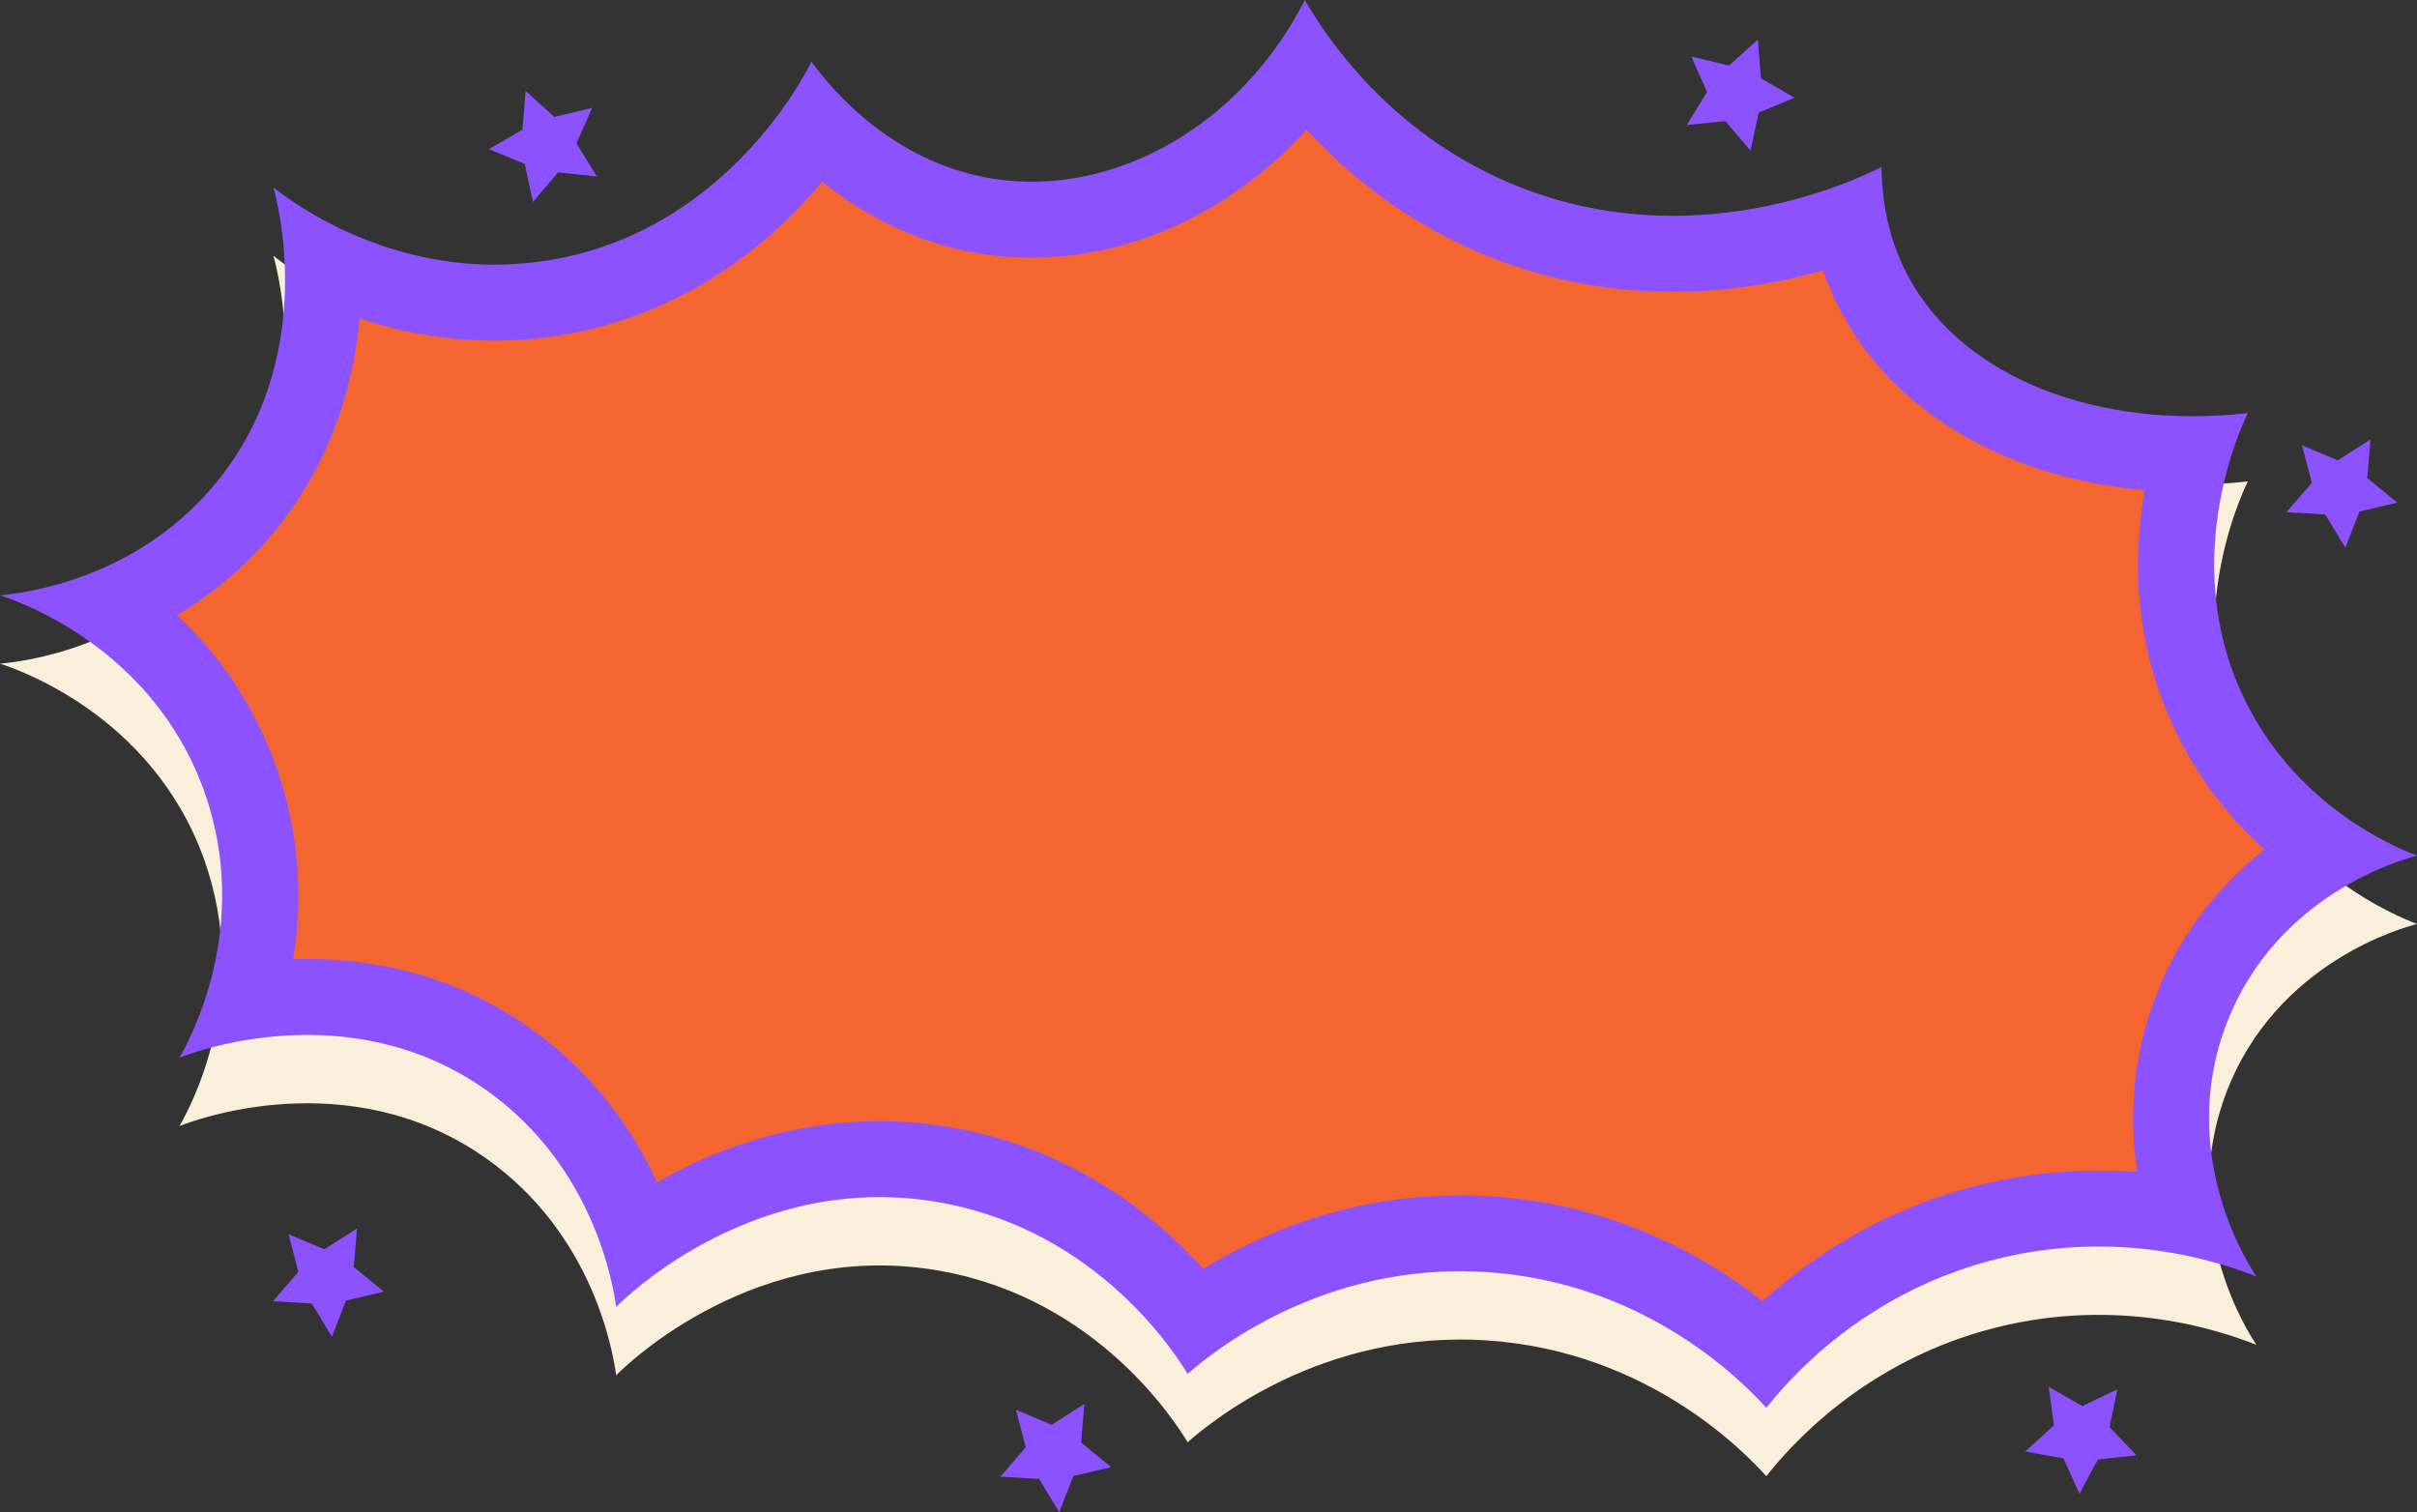<?xml version="1.0" encoding="UTF-8" standalone="no"?><svg xmlns="http://www.w3.org/2000/svg" xmlns:xlink="http://www.w3.org/1999/xlink" data-name="Layer 1" fill="#000000" height="1877" preserveAspectRatio="xMidYMid meet" version="1" viewBox="0.0 561.5 3000.0 1877.0" width="3000" zoomAndPan="magnify"><rect x="0.0" y="561.5" width="3000.0" height="1877.0" fill="#333333" stroke="none"/><g id="change1_1"><path d="M2790,1159.08c-9.2,18.91-90.61,193.79,2.42,367.9,64.8,121.26,175,168.79,207.63,181.48-14,3.44-175.09,46.13-237,210-61.4,162.59,29.29,300.12,37.7,312.39-42.8-17-168.43-60.39-323.16-21.55-164.62,41.32-257.45,149.44-285.26,184.54-24.06-26.71-144.18-154.42-344.9-168.38-207.83-14.45-347.7,103.78-373.32,126.26-14.76-24.32-110.94-176.94-305.32-212.43-228.21-41.67-389.75,115-404,129.26-3.66-26.17-26.93-174.27-161.58-269.3-171.23-120.86-366.44-45.68-380.49-40,11.57-20,91.12-163,30.4-331.64C188.51,1448.2,19.58,1391.49,0,1385.3c30.42-2.88,165.32-19,263.91-134.65C397.68,1093.73,344,895.1,339.32,879,363,897.55,493.68,996.35,673.25,970.57c224.4-32.2,325.4-230.29,333.93-247.75,18.93,26.09,95.44,125.16,226.21,145.42,148.5,23,306.32-65,386.19-221.89,25.55,44,102.27,162.7,254.75,227.28,224.31,95,429.91-4.38,461-20,.7,65,19.17,110.4,34.46,138.16C2438,1115.73,2604,1180,2790,1159.08Z" fill="#f9efdb"/></g><g id="change2_1"><path d="M2790,1074.26c-9.2,18.9-90.61,193.78,2.42,367.89,64.8,121.26,175,168.79,207.63,181.48-14,3.44-175.09,46.13-237,210-61.4,162.59,29.29,300.12,37.7,312.39-42.8-17-168.43-60.39-323.16-21.55-164.62,41.32-257.45,149.44-285.26,184.54-24.06-26.71-144.18-154.42-344.9-168.38-207.83-14.45-347.7,103.78-373.32,126.26-14.76-24.32-110.94-176.94-305.32-212.43-228.21-41.67-389.75,115-404,129.26-3.66-26.17-26.93-174.27-161.58-269.3-171.23-120.86-366.44-45.68-380.49-40,11.57-20,91.12-163,30.4-331.64C188.51,1363.37,19.58,1306.66,0,1300.47c30.42-2.88,165.32-19,263.91-134.65,133.77-156.92,80-355.55,75.41-371.64C363,812.72,493.68,911.52,673.25,885.75c224.4-32.21,325.4-230.3,333.93-247.76,18.93,26.09,95.44,125.16,226.21,145.42,148.5,23,306.32-65,386.19-221.89,25.55,44.05,102.27,162.7,254.75,227.28,224.31,95,429.91-4.37,461-20,.7,65,19.17,110.41,34.46,138.17C2438,1030.9,2604,1095.15,2790,1074.26Z" fill="#8c52ff"/></g><g id="change3_1"><path d="M2187.71,2176.65c-71.91-56.53-184-119.58-333.78-130-13.81-1-27.79-1.44-41.57-1.44-137.21,0-246.23,46.72-319,91.34-60-66.54-160.57-147.92-307.62-174.77a525.55,525.55,0,0,0-94-8.55c-113.63,0-207.91,36.72-276.17,75.9-29.37-63.54-77.94-135.2-157.94-191.67-80.42-56.76-173.32-85.54-276.12-85.54-6,0-11.92.1-17.74.29,11.23-68.51,10.37-151.7-21.9-241.31a473,473,0,0,0-122.21-185.85,466.8,466.8,0,0,0,116-98.09c63.74-74.76,101.66-167.82,110.48-270.46a525,525,0,0,0,167.62,27.76,513.71,513.71,0,0,0,72.9-5.22c113.31-16.26,217.73-70.51,302-156.89,11.6-11.89,22.16-23.7,31.73-35.17,48.93,39.28,115.16,76.65,198.59,89.57a403.47,403.47,0,0,0,61.73,4.74c126.76,0,250.65-59.6,341.21-158.83,50.75,55.28,121.29,113.16,215.67,153.13,75.31,31.9,155.62,48.07,238.68,48.07,71.27,0,134.95-11.87,186.32-26.48a361.06,361.06,0,0,0,24.61,55.23C2355.26,1076,2493,1155,2662.12,1169.84c-15.25,85.87-14.91,200.63,47.12,316.73A474.14,474.14,0,0,0,2810.67,1616c-61.89,48.79-108.43,111.78-135.83,184.36-26,68.79-33.37,142.53-22,216.08q-24.12-1.87-48.22-1.88a616.43,616.43,0,0,0-150,18.53C2335.81,2062.93,2247.75,2122.13,2187.71,2176.65Z" fill="#f46530"/></g><g id="change2_2"><path d="M652.32 674.42L688.16 706.62 735.01 695.34 715.47 739.38 740.67 780.46 692.74 775.48 661.47 812.14 651.39 765.02 606.86 746.61 648.56 722.46 652.32 674.42z" fill="#8c52ff"/></g><g id="change2_3"><path d="M2181.91 610.66L2146.06 642.86 2099.22 631.58 2118.76 675.63 2093.56 716.7 2141.49 711.72 2172.76 748.38 2182.84 701.26 2227.37 682.84 2185.67 658.7 2181.91 610.66z" fill="#8c52ff"/></g><g id="change2_4"><path d="M2542.86 2283L2549.4 2330.74 2513.78 2363.19 2561.21 2371.72 2581.07 2415.63 2603.84 2373.16 2651.73 2367.84 2618.38 2333.06 2628.12 2285.87 2584.73 2306.84 2542.86 2283z" fill="#8c52ff"/></g><g id="change2_5"><path d="M443.16 2086.23L402.59 2112.23 358.17 2093.55 370.36 2140.17 338.87 2176.65 386.98 2179.46 411.93 2220.68 429.47 2175.8 476.39 2164.8 439.12 2134.25 443.16 2086.23z" fill="#8c52ff"/></g><g id="change2_6"><path d="M1345.95 2304.03L1305.38 2330.04 1260.96 2311.36 1273.16 2357.98 1241.66 2394.45 1289.77 2397.26 1314.73 2438.48 1332.27 2393.6 1379.18 2382.6 1341.91 2352.05 1345.95 2304.03z" fill="#8c52ff"/></g><g id="change2_7"><path d="M2942.26 1106.88L2901.69 1132.88 2857.27 1114.2 2869.46 1160.82 2837.97 1197.29 2886.08 1200.1 2911.03 1241.32 2928.57 1196.44 2975.49 1185.44 2938.22 1154.89 2942.26 1106.88z" fill="#8c52ff"/></g></svg>